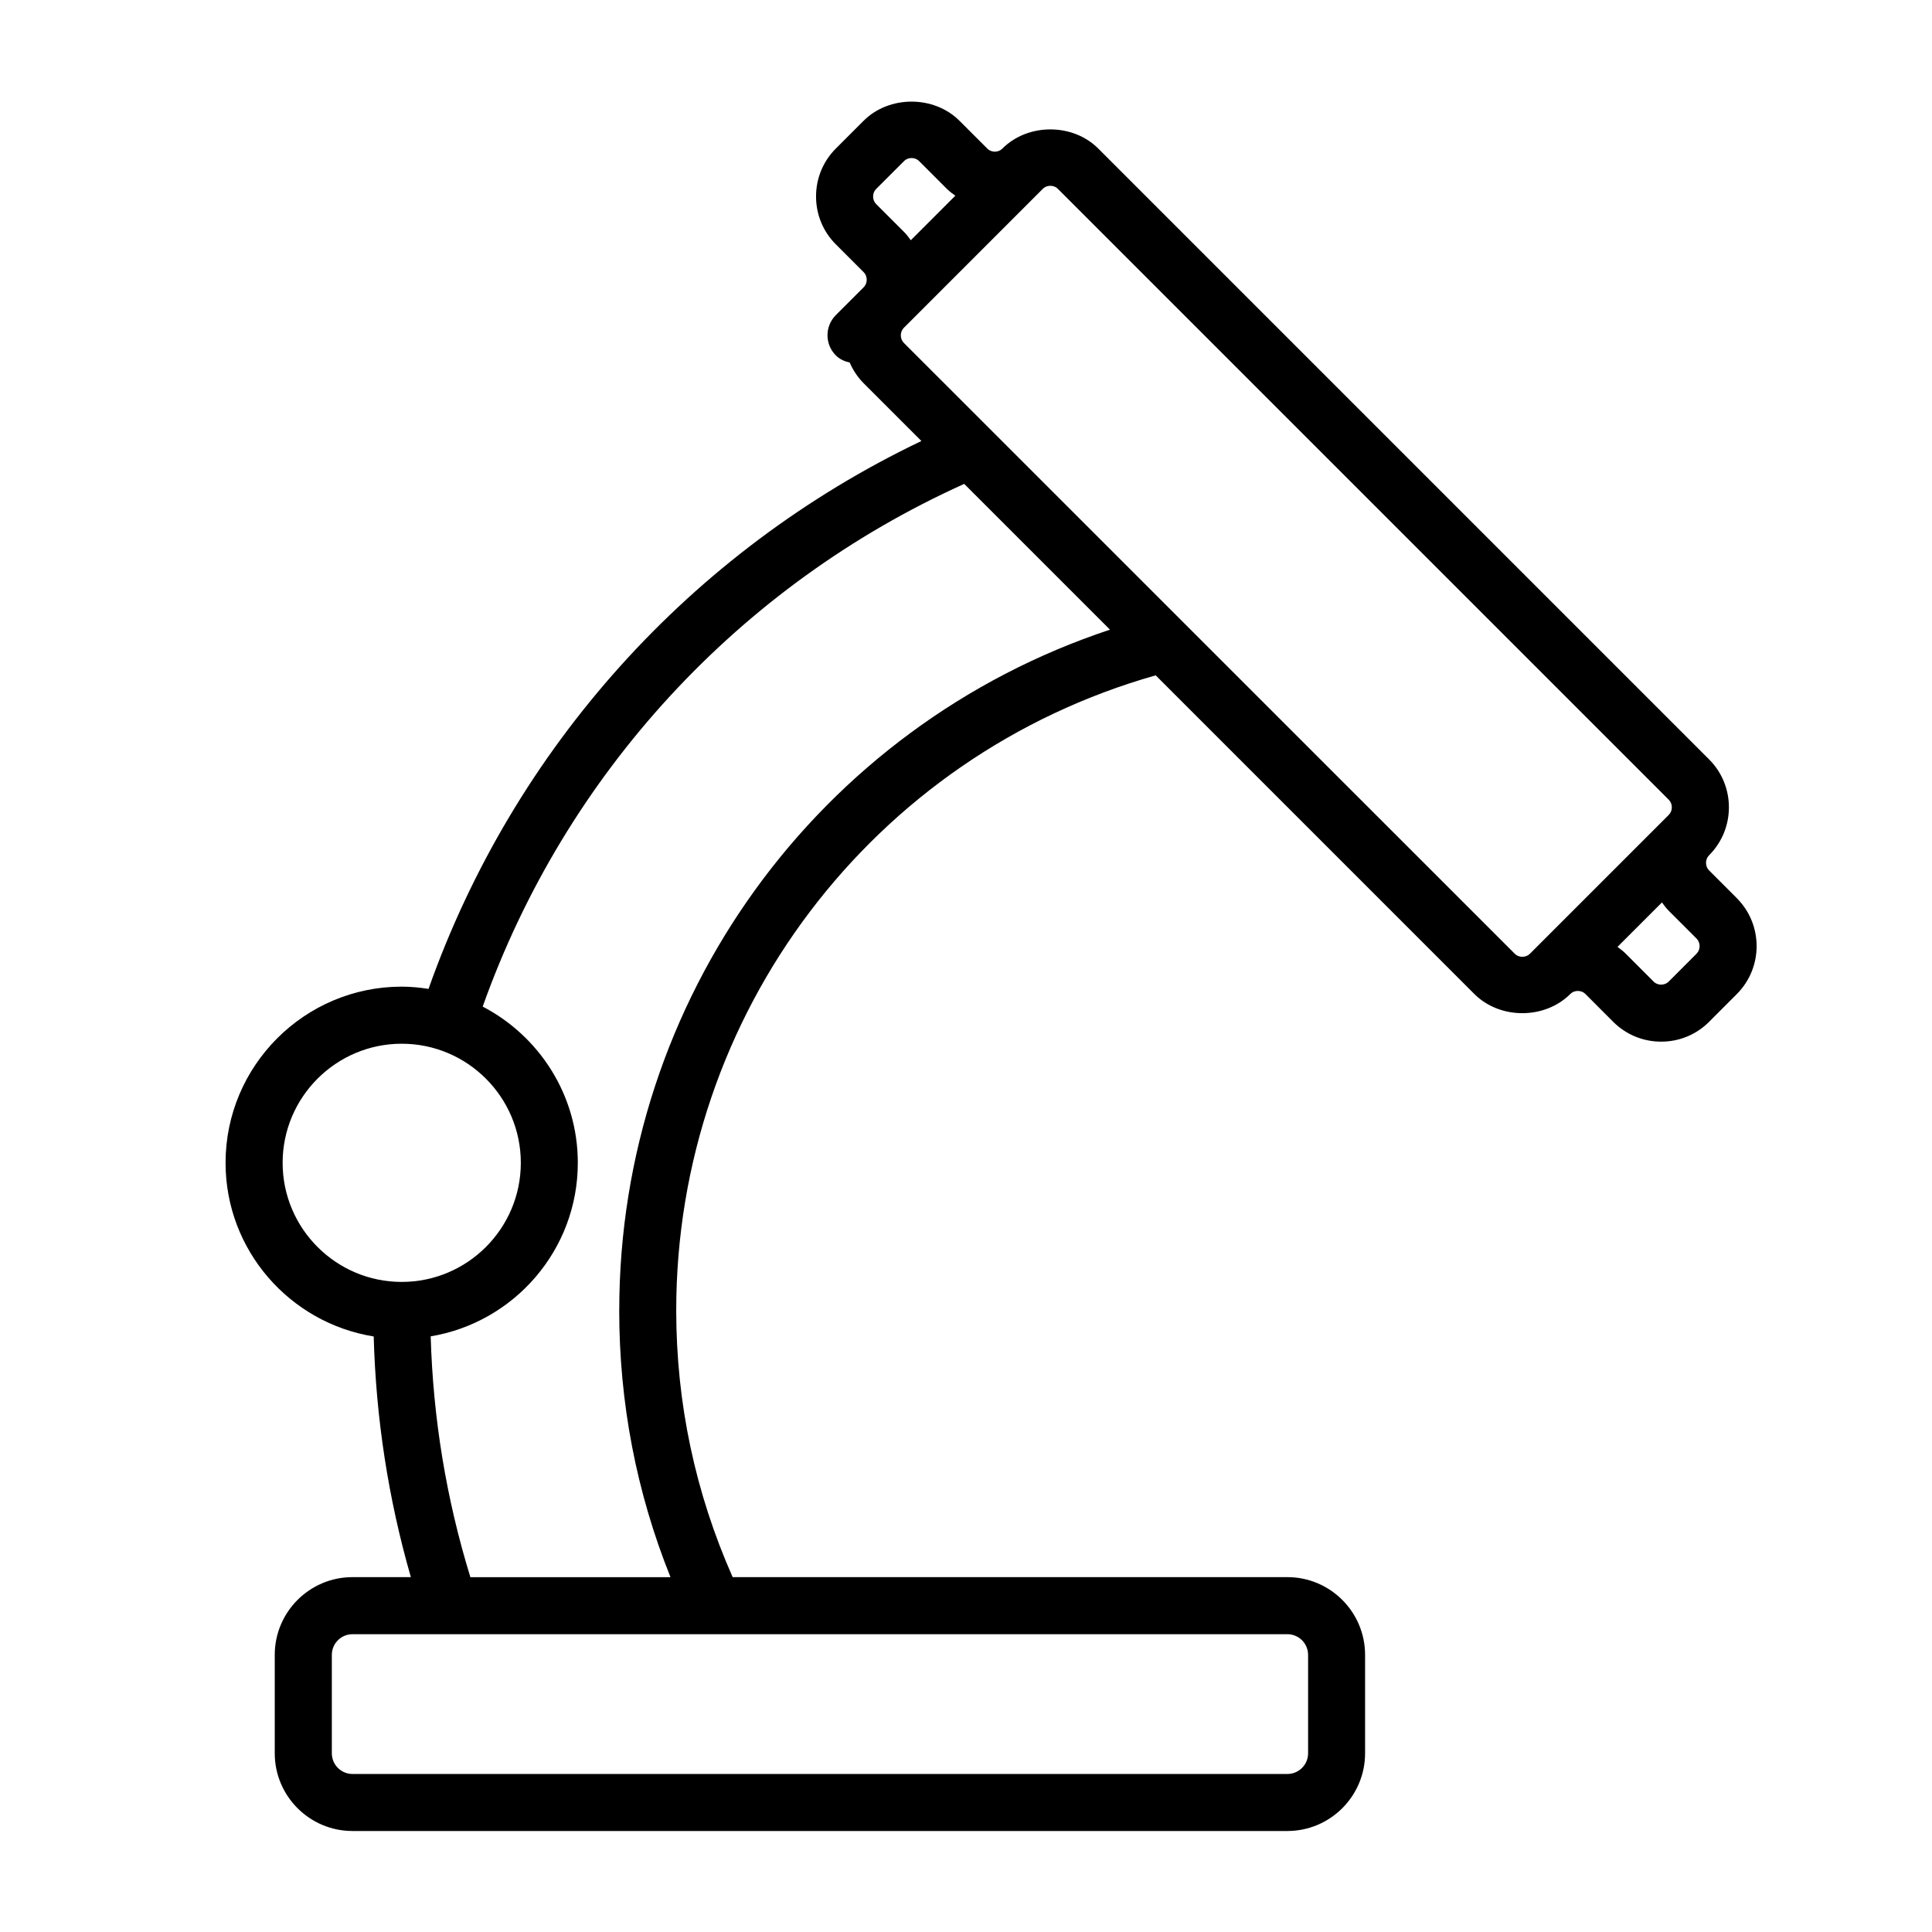 <?xml version="1.0" encoding="UTF-8"?>
<!-- The Best Svg Icon site in the world: iconSvg.co, Visit us! https://iconsvg.co -->
<svg fill="#000000" width="800px" height="800px" version="1.1" viewBox="144 144 512 512" xmlns="http://www.w3.org/2000/svg">
 <path d="m604.29 382.03-7.356-7.352c-1.094-1.094-1.098-2.938 0-4.031 6.996-7.008 6.996-18.398-0.004-25.402l-161.88-161.88c-6.769-6.762-18.617-6.766-25.406 0.004-0.715 0.715-1.566 0.82-2.004 0.82s-1.293-0.105-2.012-0.828l-7.359-7.356c-6.777-6.766-18.625-6.766-25.402 0l-7.356 7.356c-3.387 3.387-5.25 7.894-5.25 12.699s1.863 9.32 5.25 12.699l7.356 7.359c0.715 0.715 0.82 1.566 0.82 2.012 0 0.441-0.105 1.293-0.828 2.012-0.012 0.012-0.016 0.02-0.023 0.035l-7.324 7.324c-2.953 2.953-2.953 7.738 0 10.688 1.039 1.043 2.328 1.578 3.664 1.891 0.871 1.98 2.074 3.856 3.691 5.473l15.316 15.316c-61.086 29.188-108.02 81.336-130.62 145.2-2.324-0.359-4.68-0.598-7.106-0.598-25.734 0-46.68 20.938-46.68 46.68 0 23.207 17.043 42.457 39.258 46.027 0.586 21.613 3.859 43 9.848 63.777h-15.473c-11.355 0-20.598 9.238-20.598 20.598v26.082c0 11.355 9.238 20.598 20.598 20.598h247.75c11.359 0 20.602-9.238 20.602-20.598v-26.082c0-11.355-9.238-20.598-20.602-20.598h-147c-9.879-22.312-14.953-46.059-14.953-70.684 0-78.516 52.008-147.01 127.06-168.3l84.465 84.465c6.769 6.75 18.621 6.758 25.402-0.004 0.715-0.715 1.57-0.82 2.012-0.82 0.449 0 1.305 0.105 2.012 0.816l7.367 7.375c3.387 3.379 7.891 5.246 12.699 5.246 4.812 0 9.316-1.863 12.699-5.25l7.356-7.367c6.992-7.008 6.992-18.398-0.004-25.406zm-220.73-176.58-7.356-7.359c-0.715-0.715-0.82-1.566-0.82-2.012 0-0.441 0.105-1.301 0.82-2.016l7.356-7.352c0.715-0.715 1.57-0.828 2.016-0.828 0.441 0 1.301 0.105 2.016 0.828l7.352 7.352c0.684 0.684 1.457 1.254 2.231 1.797l-11.801 11.805c-0.555-0.777-1.129-1.531-1.812-2.215zm-164.66 246.71c0-17.402 14.16-31.562 31.562-31.562 17.402 0 31.562 14.16 31.562 31.562s-14.16 31.562-31.562 31.562c-17.398 0.004-31.562-14.16-31.562-31.562zm266.27 124.92c3.027 0 5.488 2.457 5.488 5.481v26.082c0 3.023-2.457 5.481-5.488 5.481h-247.75c-3.023 0-5.481-2.457-5.481-5.481v-26.082c0-3.023 2.457-5.481 5.481-5.481zm-177.07-85.801c0 24.512 4.566 48.234 13.586 70.684h-53.031c-6.394-20.742-9.895-42.152-10.516-63.816 22.086-3.68 38.988-22.871 38.988-45.988 0-17.992-10.254-33.613-25.207-41.402 21.902-61.598 67.883-111.59 127.61-138.52l38.629 38.629c-77.219 25.605-130.05 97.926-130.05 180.41zm75.445-256.39c-1.094-1.094-1.09-2.938-0.004-4.027l36.789-36.793c0.719-0.719 1.57-0.828 2.019-0.828s1.305 0.105 2.016 0.82l161.87 161.87c1.094 1.094 1.09 2.938 0 4.031l-36.781 36.777c-0.719 0.715-1.57 0.82-2.019 0.82s-1.305-0.105-2.016-0.816zm210.05 161.86-7.356 7.367c-0.715 0.715-1.57 0.82-2.012 0.82-0.449 0-1.305-0.105-2.012-0.816l-7.359-7.371c-0.684-0.684-1.441-1.258-2.207-1.812l11.785-11.785c0.555 0.766 1.125 1.527 1.809 2.215l7.359 7.356c1.086 1.094 1.09 2.938-0.008 4.027z"/>
</svg>
